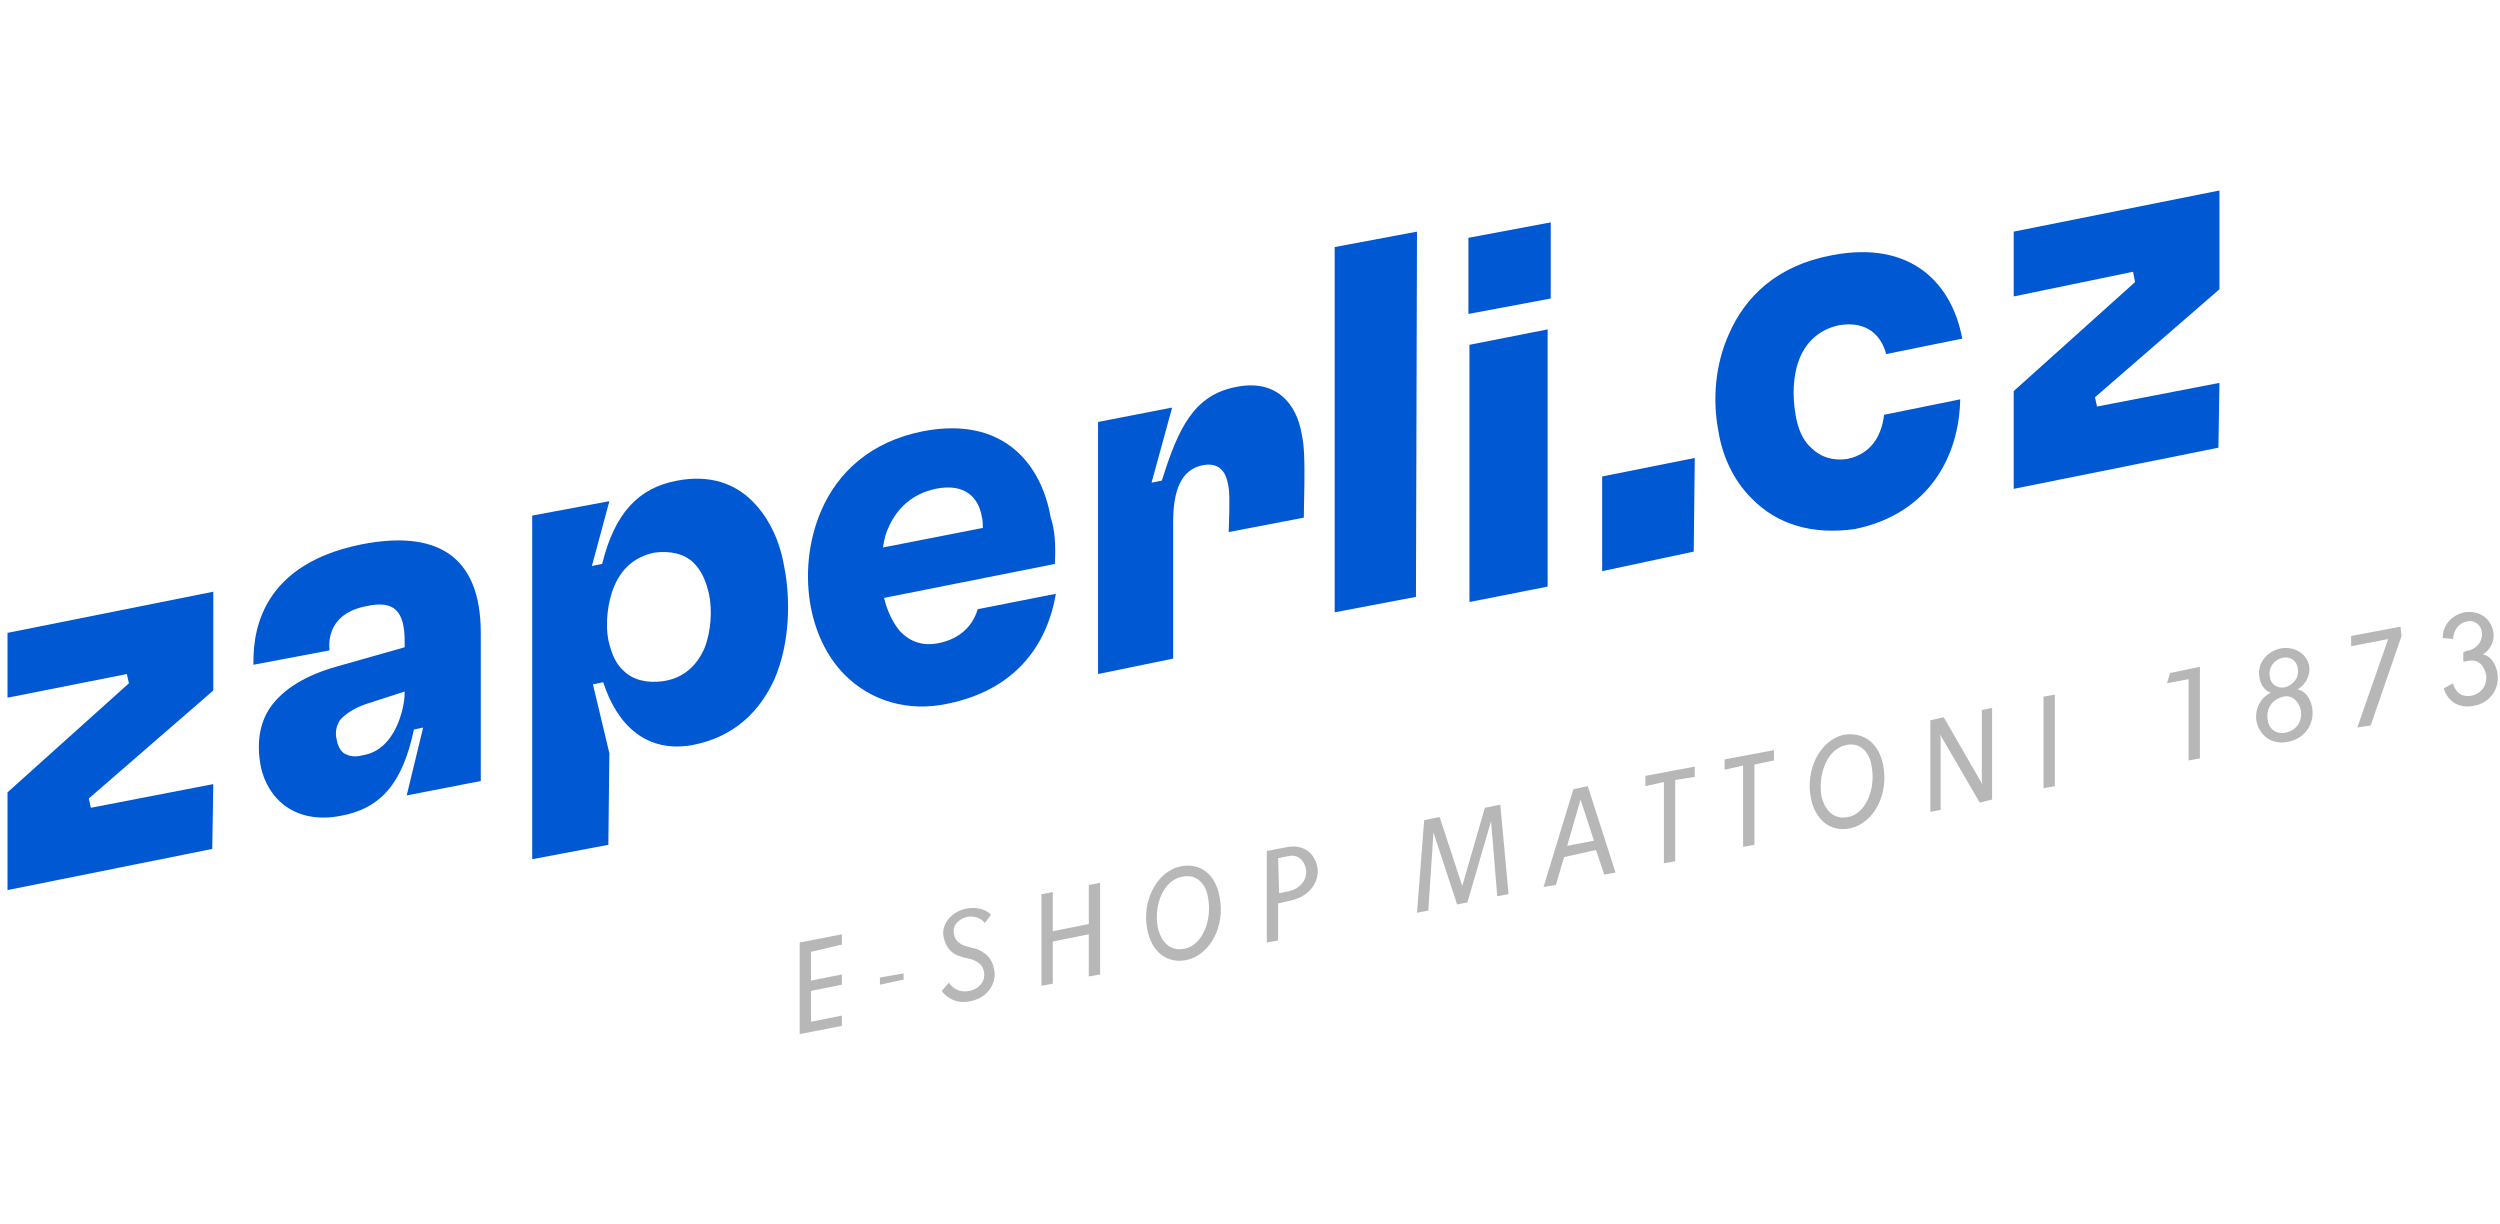<?xml version="1.0" encoding="utf-8"?>
<!-- Generator: Adobe Illustrator 24.1.1, SVG Export Plug-In . SVG Version: 6.00 Build 0)  -->
<svg version="1.1" id="Vrstva_1" xmlns="http://www.w3.org/2000/svg" xmlns:xlink="http://www.w3.org/1999/xlink" x="0px" y="0px"
	 width="243px" height="119px" viewBox="0 0 243 119" style="enable-background:new 0 0 243 119;" xml:space="preserve">
<style type="text/css">
	.st0{fill:#0058D2;}
	.st1{fill:#B7B7B7;}
</style>
<g id="Page-1">
	<g id="HP-Mattoni-Imuno" transform="translate(-857, -3452)">
		<g id="logo" transform="translate(857.531, 3452.315)">
			<polygon id="Path" class="st0" points="0.2,86.2 0.2,76.7 12,66.1 11.8,65.2 0.2,67.5 0.2,61.2 20.2,57.2 20.2,66.8 8.1,77.3 
				8.3,78.2 20.2,75.9 20.1,82.2 			"/>
			<path id="Shape" class="st0" d="M38.8,67.1l0-0.2l-3.7,1.2c-1.2,0.4-2.1,1-2.6,1.6c-0.3,0.5-0.5,1.1-0.3,1.9
				c0.1,0.6,0.4,1.1,0.7,1.3c0.5,0.3,1.1,0.4,1.8,0.2C38,72.6,38.8,68.3,38.8,67.1z M46.2,61.2l0,14.4L39,77l1.6-6.6l-0.9,0.2
				c-1.1,5.2-3.2,7.7-7.2,8.4c-2.1,0.4-3.9,0-5.2-0.9c-1.3-0.9-2.2-2.4-2.5-4c-0.4-2.2-0.1-4.1,0.9-5.6c1.3-1.9,3.6-3.2,6.4-4
				l6.7-1.9l0-0.6c0-2.9-1-4-3.7-3.4c-3.7,0.7-3.7,3.4-3.6,4.3l-7.4,1.4c0-2.2,0-9.6,10.5-11.7C41.7,51.2,46.2,53.5,46.2,61.2z"/>
			<path id="Shape_1_" class="st0" d="M67.9,62.8c0.7-1.7,0.8-3.8,0.5-5.3c-0.3-1.3-0.7-2.3-1.5-3.1c-0.9-0.9-2.3-1.2-3.8-1
				c-2,0.4-3.2,1.6-3.9,3.2c-0.7,1.6-0.9,3.8-0.6,5.3c0.3,1.3,0.7,2.3,1.5,3c0.9,0.9,2.3,1.2,3.8,1C66,65.6,67.2,64.3,67.9,62.8
				L67.9,62.8z M51.2,83.2l0-33.4l7.5-1.4L57,54.7l1-0.2c1.2-4.9,3.5-7.4,7.3-8.1c3.2-0.6,5.6,0.3,7.3,2c1.7,1.7,2.7,4,3.1,6.4
				c0.6,3,0.6,7.4-1,11c-1.4,3-3.8,5.5-7.9,6.3c-4.4,0.8-7.3-1.8-8.7-6.1l-1,0.2l1.6,6.7l-0.1,8.9L51.2,83.2z"/>
			<path id="Shape_2_" class="st0" d="M95,51c0-0.3,0-0.8-0.1-1.1c-0.3-1.8-1.6-3.3-4.5-2.7c-2.3,0.5-3.7,1.9-4.5,3.6
				c-0.3,0.6-0.5,1.3-0.6,2.1L95,51z M102,54.5l-16.6,3.3c0.3,1.3,0.9,2.5,1.6,3.3c1,1,2.2,1.4,3.7,1.1c2-0.4,3.3-1.6,3.8-3.3
				l7.6-1.5c-0.9,5.2-4.1,9.4-10.6,10.7c-3.8,0.8-7.4-0.3-9.9-2.8c-1.7-1.7-2.8-4-3.3-6.5c-0.6-3.1-0.3-6.5,1-9.5
				c1.6-3.7,4.8-6.7,9.9-7.7c7.8-1.5,11.5,3.2,12.4,8.4C102,51.2,102.1,52.6,102,54.5L102,54.5z"/>
			<path id="Path_1_" class="st0" d="M106.2,65.2l0-24.5l7.2-1.4l-2,7.3l1-0.2c1.6-5.1,3.1-8.3,7.2-9.1c3.9-0.8,5.9,1.6,6.4,4.6
				c0.3,1.4,0.3,2.9,0.2,8.1l-7.3,1.4c0.1-3.1,0.1-4-0.1-4.8c-0.2-1-0.8-2-2.4-1.7c-2.1,0.4-2.9,2.4-2.9,5.5l0,13.3L106.2,65.2
				L106.2,65.2z"/>
			<polygon id="Path_2_" class="st0" points="129.2,59.2 129.2,23.7 137.2,22.2 137.1,57.7 			"/>
			<path id="Shape_3_" class="st0" d="M142.3,58.2l0-25l7.6-1.5l0,25L142.3,58.2L142.3,58.2z M142.2,30.2l0-7.4l8-1.5l0,7.4
				L142.2,30.2z"/>
			<polygon id="Path_3_" class="st0" points="155.2,55.2 155.2,46 164.2,44.2 164.1,53.3 			"/>
			<path id="Path_4_" class="st0" d="M169.7,48.1c-1.7-1.7-2.8-4-3.2-6.5c-0.6-3.1-0.3-6.5,1-9.4c1.6-3.7,4.7-6.7,10-7.7
				c7.7-1.5,11.7,2.7,12.7,8.1l-7.4,1.5c-0.4-1.6-1.7-3.3-4.6-2.8c-1.8,0.4-3.1,1.5-3.8,3.2c-0.7,1.7-0.7,3.8-0.4,5.5
				c0.2,1.3,0.7,2.5,1.5,3.2c0.9,0.9,2.1,1.3,3.5,1.1c2.5-0.5,3.4-2.5,3.6-4.3l7.4-1.5c-0.1,5.5-3,11.1-10.2,12.6
				C175.7,51.7,172.2,50.7,169.7,48.1z"/>
			<polygon id="Path_5_" class="st0" points="195.2,47.2 195.2,37.7 207,27.1 206.8,26.1 195.2,28.5 195.2,22.2 215.2,18.2 
				215.2,27.8 203.1,38.3 203.3,39.2 215.2,36.9 215.1,43.2 			"/>
			<path id="Shape_4_" class="st1" d="M81.3,91.5l0-1l-4.1,0.8l0,8.9l4.1-0.8l0-1l-3,0.6l0-3l3-0.6l0-1l-3,0.6l0-2.8L81.3,91.5
				L81.3,91.5z M87.3,94.3L85,94.7l0,0.7l2.3-0.5L87.3,94.3L87.3,94.3z M93.4,88c-1.5,0.3-2.5,1.6-2.2,2.8c0.2,1,0.8,1.6,1.5,1.8
				c0.5,0.2,0.7,0.2,1.1,0.3c0.7,0.2,1.2,0.6,1.3,1.2c0.2,0.9-0.4,1.7-1.4,1.9c-0.9,0.2-1.6-0.2-2-0.8L91,96c0.5,0.7,1.5,1.3,2.8,1
				c1.6-0.3,2.6-1.7,2.3-3.1c-0.2-1.1-0.9-1.7-1.8-2c-0.5-0.1-0.7-0.2-1.1-0.3c-0.5-0.2-0.9-0.5-1-1.1c-0.2-0.8,0.4-1.5,1.3-1.7
				c0.7-0.1,1.3,0.1,1.7,0.6l0.6-0.8C95.3,88.1,94.5,87.8,93.4,88z M106.4,94.4l0-8.9l-1.1,0.2l0,3.8l-3.5,0.7l0-3.8l-1.1,0.2l0,8.9
				l1.1-0.2l0-4.1l3.5-0.7l0,4.1L106.4,94.4L106.4,94.4z M114.2,83.9c-2.3,0.5-3.8,3.4-3.2,6.2c0.4,2,1.8,3.3,3.8,2.9
				c2.3-0.5,3.8-3.3,3.2-6.2C117.6,84.7,116.2,83.5,114.2,83.9L114.2,83.9z M114.4,84.9c1.4-0.3,2.3,0.7,2.5,2.1
				c0.4,2.2-0.6,4.6-2.3,4.9c-1.4,0.3-2.3-0.7-2.6-2.1C111.6,87.6,112.6,85.2,114.4,84.9z M122.6,82.4l0,8.9l1.1-0.2l0-3.6l1.3-0.3
				c1.8-0.4,2.8-1.9,2.5-3.3c-0.3-1.4-1.4-2.1-2.8-1.9L122.6,82.4L122.6,82.4z M123.7,83.1l1-0.2c0.8-0.2,1.5,0.3,1.7,1.2
				c0.2,0.9-0.4,1.9-1.6,2.2l-1,0.2L123.7,83.1L123.7,83.1z M146.1,86.6l-0.8-8.7l-1.5,0.3l-2.2,7.6l0,0l-2.2-6.7l-1.5,0.3l-0.7,9
				l1.1-0.2l0.5-7.6l2.3,7l1-0.2l2.3-7.9l0.6,7.3L146.1,86.6L146.1,86.6z M154.6,82.3l0.8,2.4l1.1-0.2l-2.7-8.4l-1.4,0.3l-2.9,9.5
				l1.2-0.2l0.8-2.7L154.6,82.3L154.6,82.3z M154.4,81.4l-2.6,0.5l1.3-4.5l0,0L154.4,81.4L154.4,81.4z M164.2,75.2v-1l-4.8,0.9l0,1
				l1.8-0.4l0,7.9l1.1-0.2l0-7.9L164.2,75.2z M171.9,73.6v-1l-4.8,0.9l0,1l1.8-0.4v7.9l1.1-0.2V74L171.9,73.6z M178.7,71.1
				c-2.3,0.5-3.8,3.4-3.2,6.2c0.4,2,1.8,3.3,3.8,2.9c2.3-0.5,3.8-3.3,3.2-6.2C182.1,72,180.7,70.8,178.7,71.1L178.7,71.1z
				 M178.9,72.1c1.4-0.3,2.3,0.7,2.5,2.1c0.4,2.2-0.6,4.6-2.3,4.9c-1.4,0.3-2.3-0.7-2.6-2.1C176.2,74.8,177.1,72.5,178.9,72.1z
				 M193.1,77.4l0-8.9l-1,0.2l0,6.6c0,0.3,0,0.5,0.1,0.7l-3.8-6.6l-1.3,0.3l0,8.9l1-0.2l0-6.8c0-0.2,0-0.4-0.1-0.6l3.9,6.7
				L193.1,77.4z M199.2,76.1l0-8.9l-1.1,0.2l0,8.9L199.2,76.1z M213.3,73.4l0-8.9l-2.9,0.6l-0.3,1l2.1-0.4l0,7.9L213.3,73.4
				L213.3,73.4z M221.2,62.7c-1.5,0.3-2.4,1.6-2.1,2.9c0.1,0.7,0.6,1.3,1.1,1.4c-1,0.5-1.6,1.6-1.4,2.8c0.3,1.4,1.5,2.3,3,2
				c1.8-0.3,2.7-1.9,2.4-3.4c-0.2-1-0.8-1.6-1.4-1.7c0.8-0.5,1.3-1.4,1.1-2.4C223.6,63.2,222.5,62.5,221.2,62.7L221.2,62.7z
				 M221.4,63.6c0.7-0.1,1.3,0.3,1.4,1c0.2,0.9-0.4,1.7-1.3,1.9c-0.7,0.1-1.3-0.3-1.4-1C219.9,64.6,220.5,63.8,221.4,63.6
				L221.4,63.6z M221.4,67.4c0.8-0.2,1.5,0.4,1.7,1.3c0.2,0.9-0.3,2-1.5,2.2c-0.9,0.2-1.6-0.4-1.7-1.2
				C219.7,68.7,220.2,67.7,221.4,67.4z M232.9,61.5l-0.1-0.9l-4.8,0.9l0,1l3.6-0.7l-3,8.6l1.3-0.2L232.9,61.5z M239,59.2
				c-1.3,0.3-2.1,1.3-2.1,2.5l1,0.1c0.1-0.9,0.5-1.5,1.3-1.7c0.8-0.2,1.4,0.3,1.5,1c0.1,0.8-0.3,1.5-1.2,1.8c-0.2,0-0.4,0.1-0.6,0.2
				l0,0.9c0.2,0,0.5-0.1,0.7-0.1c0.7-0.1,1.3,0.4,1.5,1.3c0.2,1-0.4,1.9-1.4,2.1c-1,0.2-1.6-0.4-1.8-1.2l-0.9,0.5
				c0.3,1,1.2,2,2.9,1.7c1.7-0.3,2.6-1.8,2.3-3.3c-0.2-0.9-0.7-1.6-1.4-1.7c0.8-0.5,1.2-1.4,1-2.3C241.5,59.7,240.4,59,239,59.2
				L239,59.2z"/>
		</g>
	</g>
</g>
</svg>
